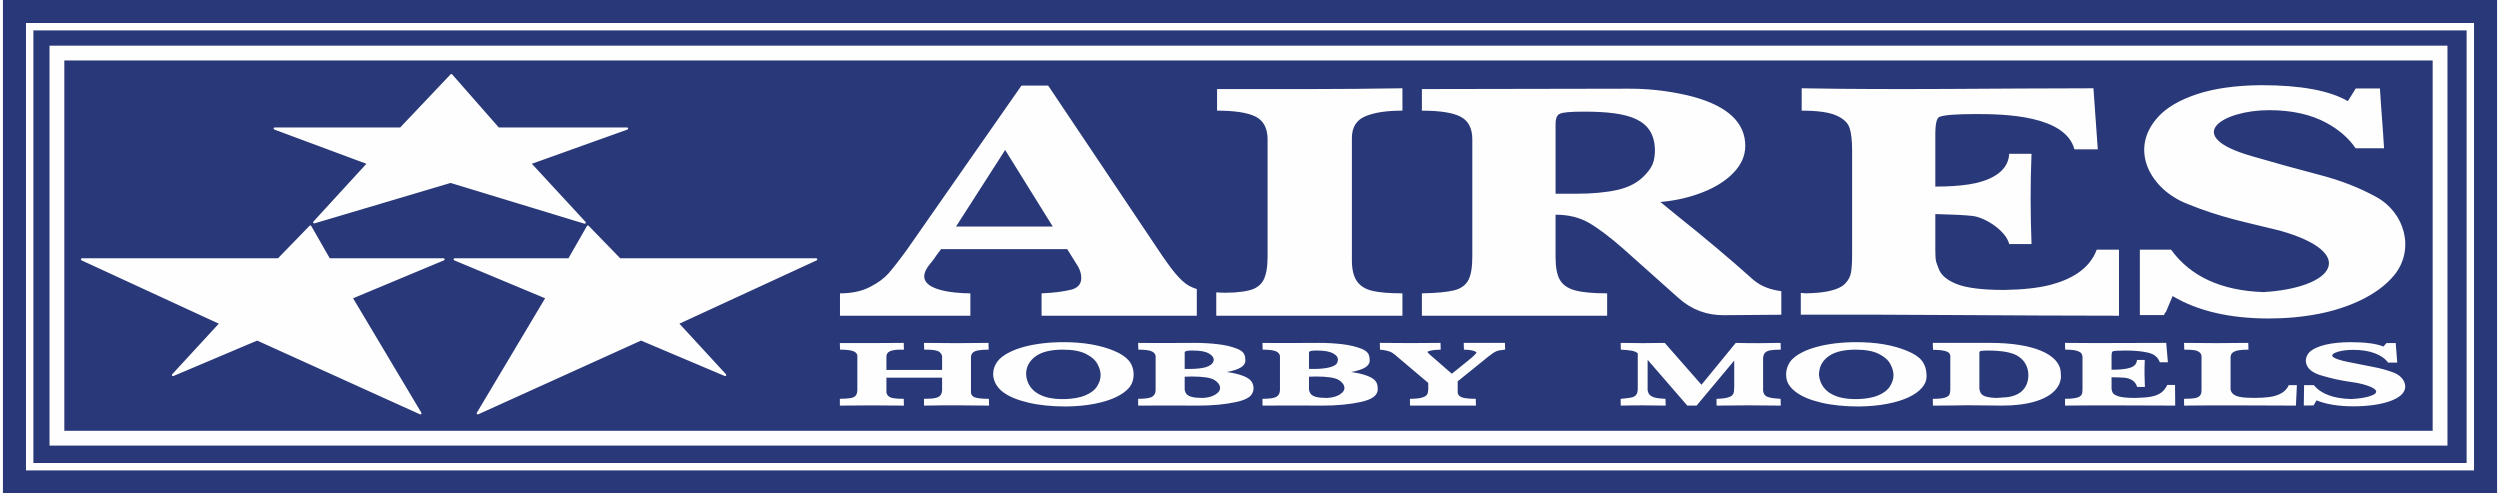<?xml version="1.0" encoding="UTF-8"?>
<!DOCTYPE svg PUBLIC "-//W3C//DTD SVG 1.0//EN" "http://www.w3.org/TR/2001/REC-SVG-20010904/DTD/svg10.dtd">
<!-- Creator: CorelDRAW 2020 (64-Bit) -->
<svg xmlns="http://www.w3.org/2000/svg" xml:space="preserve" width="304px" height="60px" version="1.0" style="shape-rendering:geometricPrecision; text-rendering:geometricPrecision; image-rendering:optimizeQuality; fill-rule:evenodd; clip-rule:evenodd"
viewBox="0 0 660.9 130.75"
 xmlns:xlink="http://www.w3.org/1999/xlink"
 xmlns:xodm="http://www.corel.com/coreldraw/odm/2003">
 <rect x="0" y="0" width="660.9" height="130.75" fill="#808080" stroke="none"/>
 <defs>
  <style type="text/css">
   <![CDATA[
    .fil0 {fill:#293878}
    .fil1 {fill:#FEFEFE}
   ]]>
  </style>
 </defs>
 <g id="Layer_x0020_1">
  <path class="fil0" d="M0 0l660.9 0 0 130.75 -660.9 0 0 -130.75z"/>
  <path class="fil1" d="M6.1 6.1l648.7 0 0 118.55 -648.7 0 0 -118.55zm1.96 1.96l0 0 0 114.62 644.78 0 0 -114.62 -644.78 0zm4.28 4.04l0 0 0 105.97 635.42 0 0 -105.97 -635.42 0zm3.92 3.92l0 0 0 98.13 627.58 0 0 -98.13 -627.58 0zm318.85 20.92l0 0 0 30.98c0,2.89 -0.38,5.01 -1.13,6.37 -0.74,1.34 -2.04,2.25 -3.84,2.67 -2.16,0.53 -5.45,0.75 -8.63,0.52l0 6.18 49.33 0 0 -5.93c-3.41,0 -6.07,-0.21 -7.92,-0.65 -1.87,-0.43 -3.24,-1.28 -4.13,-2.54 -0.88,-1.25 -1.34,-3.1 -1.34,-5.53l0 -32.43c0,-2.82 1.17,-4.75 3.53,-5.75 2.35,-1.01 5.64,-1.51 9.86,-1.51l0 -5.93c-16.52,0.29 -32.65,0.21 -49.12,0.21l0 5.72c4.73,0 8.13,0.53 10.25,1.6 2.08,1.07 3.14,3.07 3.14,6.02zm-18.76 46.72l0 0 0 -7.07c-0.78,-0.24 -1.49,-0.54 -2.09,-0.88 -1.13,-0.64 -2.31,-1.73 -3.58,-3.24 -1.27,-1.51 -2.85,-3.72 -4.77,-6.62l-28.94 -43.17 -7.08 0 -30.38 43.53c-2.09,2.87 -3.74,4.96 -4.89,6.28 -1.16,1.3 -2.81,2.5 -4.97,3.6 -2.16,1.1 -4.78,1.64 -7.85,1.64l0 5.93 34.55 0 0 -5.93c-4.13,0 -16.29,-0.78 -10.84,-7.6 0.61,-0.77 1.29,-1.56 1.76,-2.36l1.32 -1.75 33.43 0 2.89 4.64c0.55,1 0.83,1.99 0.83,2.98 0,1.7 -0.98,2.77 -2.97,3.19 -1.99,0.42 -3.64,0.72 -7.55,0.9l0 5.93 41.13 0zm-63.79 -23.64l0 0 25.62 0 -12.61 -20.28 -13.01 20.28zm164.21 -8.68l0 0c4.36,0 8.06,-0.35 11.11,-1.03 3.02,-0.7 5.45,-1.99 7.22,-3.91 1.77,-1.9 2.66,-3.33 2.66,-6.84 -0.31,-7.93 -6.6,-9.98 -18.86,-9.98 -3.55,0 -5.64,0.19 -6.33,0.57 -0.77,0.28 -1.15,1.23 -1.15,2.81l0 18.38 5.35 0zm73.23 -11.42l0 0 0 26.65 0 0.91c0,2.06 -0.09,3.61 -0.29,4.7 -0.19,1.09 -0.69,2.08 -1.53,2.94 -0.84,0.88 -2.19,1.53 -4.06,1.96 -1.63,0.39 -3.77,0.6 -6.42,0.65 -0.43,-0.05 -0.87,-0.09 -1.3,-0.12l0 5.77c28.08,-0.08 56.3,0.28 84.32,0.28l0 -17.51 -5.9 0c-1.93,5.33 -7.13,7.98 -12.27,9.33 -3.17,0.82 -7.24,1.27 -12.21,1.35 -5.79,0 -9.96,-0.52 -12.6,-1.55 -2.61,-1.04 -4.22,-2.4 -4.8,-4.09 -0.6,-1.68 -0.89,-1.61 -0.89,-4.88l0 -9.59c4.56,0.11 7.87,0.27 9.94,0.51 3.37,0.43 8.81,3.96 9.64,7.45l5.91 0c-0.29,-8.3 -0.34,-15.63 0,-23.93l-5.91 0c-0.26,5.42 -6.28,7.45 -10.81,8.13 -2.47,0.38 -5.4,0.56 -8.77,0.56l0 -13.76c0,-2.96 0.39,-4.55 1.16,-4.73 1.15,-0.48 4.41,-0.73 9.76,-0.73 7.52,0 23.55,0.37 25.94,9.35l6.19 0 -1.15 -16.18c-25.82,0 -51.48,0.47 -77.31,0l0 5.93c4.2,0 7.27,0.42 9.19,1.28 1.92,0.86 3.09,1.97 3.52,3.36 0.44,1.38 0.65,3.37 0.65,5.96zm-18.76 43.48l0 0 0 -6.24c-2.72,-0.38 -5.34,-1.16 -7.65,-3.22 -6.05,-5.45 -13.33,-11.52 -19.68,-16.57 -1.28,-1.02 -2.86,-2.31 -4.71,-3.85 4.03,-0.35 7.78,-1.21 11.26,-2.59 3.45,-1.36 6.19,-3.11 8.2,-5.25 2.02,-2.13 3.03,-4.47 3.03,-7.03 0,-6.11 -4.56,-10.44 -13.68,-12.98 -4.3,-1.13 -10.25,-2.19 -17.01,-2.17l-55 0.1 0 5.72c4.77,0 8.18,0.53 10.24,1.6 2.09,1.07 3.12,3.07 3.12,6.02l0 30.98c0,2.95 -0.36,5.08 -1.1,6.4 -0.75,1.33 -2.02,2.22 -3.84,2.64 -1.8,0.44 -4.61,0.7 -8.42,0.77l0 5.93 49.09 0 0 -5.93c-3.81,0 -6.67,-0.27 -8.59,-0.81 -1.92,-0.54 -3.24,-1.5 -3.98,-2.84 -0.75,-1.37 -1.1,-3.35 -1.1,-5.98l0 -11.21c3.4,0 6.35,0.73 8.9,2.19 2.52,1.47 5.54,3.76 9.09,6.87l14.6 13.03c3.47,3.09 7.48,4.59 12.13,4.54 5.03,-0.06 10.06,-0.1 15.1,-0.12zm152.11 -59.8l0 0 -0.29 0.48 -1.69 2.72c-4.87,-2.82 -12.53,-4.23 -22.97,-4.23 -6.76,0.06 -12.42,0.86 -17.05,2.39 -4.6,1.54 -8.03,3.55 -10.26,6.02 -7.9,8.61 -2.07,19.25 7.8,23.07 8.96,3.65 15.31,4.78 24.46,7.06 20.96,5.92 14.45,15.18 -4.35,16.29 -11.16,-0.38 -19.32,-4.13 -24.48,-11.24l-8.27 0 0 17.32 6.41 0 0.28 -0.68 0.16 0 1.83 -4.35c6.63,3.95 15.12,5.94 25.47,5.94 4.6,0 9.05,-0.41 13.3,-1.24 7.08,-1.38 15.44,-4.63 20.05,-10.35 5.4,-6.81 2.72,-16.46 -4.87,-20.62 -4.45,-2.45 -9.5,-4.42 -15.19,-5.89 -5.69,-1.48 -11.63,-3.12 -17.82,-4.93 -18.8,-5.41 -7.53,-12.17 4.62,-12.17 6.04,0 11.13,1.14 15.31,3.42 3.3,1.82 5.84,4.04 7.62,6.68l7.54 0c-0.31,-5.37 -0.79,-10.66 -1.09,-15.85l-6.41 0 -0.1 0.16 -0.01 0zm8.25 67.31l0 0 -0.8 0.92c-1.86,-0.77 -4.79,-1.16 -8.78,-1.16 -2.58,0.02 -4.75,0.24 -6.52,0.66 -1.75,0.42 -3.06,0.98 -3.92,1.65 -1.76,1.38 -1.79,3.66 -0.1,5.1 0.72,0.61 1.73,1.1 3.02,1.46 1.4,0.41 2.62,0.72 3.66,0.95 1.03,0.23 2.15,0.43 3.36,0.62 1.2,0.18 1.97,0.3 2.33,0.36 1.16,0.24 2.13,0.5 2.9,0.78 2.22,0.79 3.24,1.87 0.35,2.76 -1.3,0.4 -2.91,0.64 -4.85,0.73 -4.68,-0.12 -7.99,-1.35 -9.9,-3.69l-2.58 0 -0.08 5.37 0 0.04 2.6 -0.03 0.78 -1.34c2.55,1.05 5.82,1.58 9.82,1.58 1.76,0 3.46,-0.11 5.08,-0.32 1.64,-0.22 3.11,-0.55 4.42,-1 1.31,-0.45 2.34,-1 3.08,-1.67 2.26,-2.04 0.73,-4.87 -1.8,-5.88 -1.7,-0.67 -3.63,-1.21 -5.81,-1.61 -2.17,-0.41 -4.44,-0.86 -6.81,-1.35 -0.94,-0.2 -1.72,-0.41 -2.33,-0.62 -1.9,-0.66 -2.08,-1.35 -0.01,-2 1.09,-0.34 2.44,-0.51 4.05,-0.51 2.31,0 4.26,0.31 5.85,0.94 1.59,0.63 2.72,1.44 3.39,2.43l2.45 0c-0.14,-1.71 -0.26,-3.43 -0.4,-5.17l-2.45 0zm-53.64 -0.05l0 0c0,0.67 0.05,1.17 0.05,1.79 1.08,0 1.93,0.04 2.57,0.13 0.62,0.08 1.13,0.28 1.51,0.6 0.25,0.22 0.42,0.52 0.5,0.9l0 9.13c0,0.65 -0.15,1.14 -0.44,1.46 -0.29,0.32 -0.77,0.54 -1.42,0.65 -0.65,0.11 -1.58,0.16 -2.77,0.16 0,0.6 0.01,1.17 0.01,1.76l0.04 0 0 0.04c9.89,-0.14 19.71,0 29.59,0 0.13,-1.87 0.15,-3.74 0.26,-5.43l-2.15 0c-0.74,1.72 -2.45,2.77 -5.14,3.16 -2.05,0.29 -6.05,0.35 -7.94,-0.06 -0.82,-0.18 -1.43,-0.48 -1.81,-0.89 -0.28,-0.29 -0.45,-0.65 -0.53,-1.08l0 -8.45c0,-0.53 0.17,-0.96 0.52,-1.26 0.35,-0.3 0.87,-0.51 1.55,-0.64 0.68,-0.12 1.57,-0.18 2.67,-0.18 0,-0.58 -0.04,-1.02 -0.04,-1.59l-0.01 0 0 -0.2c-5.74,0.08 -11.27,0.09 -17.02,0zm-31.54 0l0 0c0,0.38 0.01,0.75 0.01,1.12l0.04 0.67c1.45,0 2.52,0.11 3.18,0.34 0.67,0.22 1.08,0.51 1.23,0.87 0.08,0.19 0.13,0.42 0.17,0.69l0 8.22 0 0.24c0,0.54 -0.03,0.94 -0.1,1.23 -0.07,0.28 -0.24,0.54 -0.53,0.76 -0.29,0.23 -0.76,0.4 -1.41,0.51 -0.64,0.12 -1.5,0.17 -2.59,0.17 0,0.6 0.01,1.17 0.01,1.76l0.04 0 0 0.04c9.74,-0.13 19.42,0 29.15,0l-0.05 -5.48 -2.05 0c-0.41,0.86 -0.95,1.55 -1.61,2.04 -0.66,0.49 -1.54,0.84 -2.64,1.06 -1.1,0.21 -2.51,0.32 -4.23,0.35 -2.01,0 -3.46,-0.14 -4.37,-0.4 -0.91,-0.28 -1.47,-0.63 -1.67,-1.07 -0.12,-0.26 -0.2,-0.58 -0.25,-0.98l0 -0.04 0 -3c1.58,0.03 2.73,0.07 3.44,0.13 0.71,0.07 1.39,0.28 2.01,0.65 0.63,0.37 1.07,0.96 1.34,1.79l2.04 0c-0.09,-2.27 -0.15,-4.55 -0.04,-6.75l-0.01 -0.4 -2.04 0c-0.07,1 -0.65,1.68 -1.76,2.05 -1.09,0.37 -2.75,0.55 -4.98,0.55l0 -3.67c0,-0.77 0.13,-1.18 0.4,-1.23 0.4,-0.13 1.53,-0.19 3.39,-0.19 2.28,0 4.23,0.18 5.84,0.55 1.62,0.36 2.68,1.22 3.15,2.55l2.15 0c-0.16,-1.69 -0.29,-3.4 -0.45,-5.13 -8.95,0 -17.87,0.11 -26.81,0zm-22.7 12.12l0 0c0.11,0.82 0.41,1.4 0.9,1.74 0.67,0.44 1.88,0.68 3.64,0.73 1.28,-0.07 2.18,-0.13 2.7,-0.19 1.9,-0.22 3.33,-0.85 4.29,-1.88 0.97,-1.04 1.45,-2.36 1.45,-3.98l0 -0.01 0 -0.02 0 -0.01c-0.01,-0.23 -0.02,-0.46 -0.04,-0.68 -0.03,-0.18 -0.05,-0.35 -0.08,-0.52 -0.12,-0.65 -0.37,-1.29 -0.75,-1.93 -0.38,-0.64 -0.94,-1.22 -1.68,-1.73 -0.7,-0.52 -1.75,-0.92 -3.13,-1.2 -1.39,-0.27 -3.04,-0.41 -4.94,-0.41 -0.98,0 -1.62,0.04 -1.92,0.1 -0.29,0.07 -0.44,0.22 -0.44,0.44l0 9.55zm-12.32 -11.2l0 0 0 0.25 0.04 0 0 0.67c1.45,0 2.58,0.12 3.4,0.37 0.66,0.2 1.05,0.56 1.18,1.08l0 8.98c0,0.64 -0.09,1.13 -0.26,1.47 -0.19,0.34 -0.6,0.61 -1.28,0.8 -0.66,0.19 -1.69,0.29 -3.09,0.29l0 0.87 0.01 0 0 0.88 0.04 0 0 0.04c1.79,0 3.17,0 4.13,-0.02 0.96,-0.01 1.88,-0.02 2.75,-0.04 0.88,-0.02 1.63,-0.03 2.26,-0.03 1.01,0 2.53,0.01 4.54,0.04 2.02,0.03 3.54,0.05 4.55,0.05 3.36,0 6.23,-0.34 8.58,-1.02 2.36,-0.68 4.13,-1.62 5.32,-2.82 1.19,-1.2 1.78,-2.55 1.78,-4.06 -0.01,-0.13 -0.03,-0.26 -0.05,-0.39l-0.02 -0.2 0.01 -0.32c-0.08,-1.2 -0.56,-2.28 -1.44,-3.25 -0.9,-0.96 -2.14,-1.78 -3.76,-2.46 -1.61,-0.68 -3.55,-1.2 -5.84,-1.56 -2.28,-0.36 -4.84,-0.54 -7.68,-0.54l-15.18 0 0 0.92 0.01 0zm-30.18 7.66l0 0c0.08,0.66 0.24,1.29 0.48,1.88 0.36,0.87 0.92,1.64 1.68,2.3 0.78,0.66 1.78,1.18 3.02,1.57 2.85,0.88 7.77,0.74 10.45,-0.39 1.49,-0.62 2.55,-1.42 3.18,-2.44 1.26,-2 1.19,-3.82 0.13,-5.84 -0.58,-1.1 -1.61,-2.02 -3.11,-2.76 -1.5,-0.74 -3.51,-1.11 -6.05,-1.11 -3.1,0 -5.45,0.54 -7.04,1.62 -1.6,1.07 -2.5,2.5 -2.69,4.3 -0.04,0.18 -0.05,0.47 -0.05,0.87zm9.94 -8.77l0 0c-2,0 -3.88,0.11 -5.65,0.32 -1.77,0.22 -3.36,0.52 -4.8,0.91 -1.43,0.39 -2.68,0.84 -3.71,1.35 -1.64,0.8 -2.8,1.69 -3.47,2.68 -0.75,1.1 -1.19,2.71 -0.96,4.06l0 0.04c0.14,1.41 0.99,2.7 2.55,3.87 1.55,1.17 3.77,2.1 6.64,2.78 2.87,0.69 6.22,1.03 10.05,1.03 2.74,-0.03 5.25,-0.26 7.49,-0.7 2.26,-0.43 4.16,-1.02 5.69,-1.75 1.54,-0.73 2.72,-1.57 3.53,-2.52 0.8,-0.94 1.21,-1.93 1.21,-2.97 0,-3.65 -1.71,-5.36 -5.15,-6.79 -3.68,-1.54 -8.16,-2.31 -13.42,-2.31zm-62.49 0.19l0 0c0,0.66 0.05,1.17 0.05,1.79 1.06,0.06 1.99,0.14 2.76,0.26 0.74,0.11 1.31,0.35 1.72,0.71l0 9.35c0,0.77 -0.15,1.33 -0.44,1.67 -0.3,0.36 -0.72,0.59 -1.26,0.7 -0.55,0.11 -1.49,0.23 -2.83,0.35 0,0.59 0.01,1.16 0.01,1.75l0.04 0 0 0.04c4,-0.1 7.88,-0.08 11.88,0 0,-0.65 -0.05,-1.12 -0.05,-1.79 -1.31,-0.05 -2.3,-0.18 -3,-0.39 -0.69,-0.22 -1.16,-0.54 -1.42,-0.96 -0.16,-0.27 -0.26,-0.61 -0.32,-1.01l0 -7.87 0.1 0 10.22 11.79 0.17 0.19 0.03 0.04 2.45 0 9.93 -11.87 0.05 0 0 7.07c0,0.74 -0.08,1.3 -0.26,1.69 -0.17,0.39 -0.6,0.7 -1.26,0.91 -0.67,0.23 -1.73,0.36 -3.17,0.41 0,0.59 0.01,1.16 0.01,1.75l0.04 0 0 0.04c5.69,-0.1 11.3,-0.1 16.98,0 0,-0.65 -0.05,-1.12 -0.05,-1.79 -1.36,-0.09 -2.36,-0.21 -3,-0.38 -0.65,-0.17 -1.09,-0.44 -1.33,-0.81 -0.15,-0.24 -0.25,-0.55 -0.31,-0.94l0 -8.45c0,-0.7 0.16,-1.23 0.46,-1.58 0.32,-0.36 0.8,-0.59 1.45,-0.71 0.65,-0.11 1.58,-0.17 2.78,-0.17 0,-0.58 -0.04,-1.02 -0.04,-1.59l-0.01 0 0 -0.2c-4.08,0.09 -7.84,0.11 -11.88,0l-9.09 11.09 -9.73 -11.09c-3.96,0.08 -7.73,0.09 -11.68,0zm-63.82 0l0 0c0,0.66 0.05,1.17 0.05,1.79 0.68,0.06 1.26,0.14 1.75,0.27 0.49,0.11 0.87,0.24 1.16,0.38 0.27,0.13 0.52,0.29 0.75,0.48 0.24,0.18 0.41,0.33 0.54,0.43l8.58 7.26c0,0.86 0.13,2.35 -0.3,3.07 -0.2,0.33 -0.65,0.61 -1.37,0.82 -0.72,0.22 -1.78,0.32 -3.18,0.32 0,0.6 0.01,1.17 0.01,1.76l0.04 0 0 0.04 17.44 0c0,-0.65 -0.05,-1.12 -0.05,-1.8 -1.24,0 -2.2,-0.06 -2.91,-0.19 -0.7,-0.13 -1.2,-0.34 -1.49,-0.64 -0.19,-0.2 -0.32,-0.44 -0.39,-0.74l0 -3.06 8.17 -6.6c0.87,-0.7 1.57,-1.16 2.1,-1.38 0.52,-0.21 1.29,-0.34 2.3,-0.42 0,-0.58 -0.04,-1.02 -0.04,-1.59l-0.01 0 0 -0.2 -10.92 0c0,0.67 0.05,1.17 0.05,1.79 0.95,0 1.79,0.1 2.51,0.3 0.4,0.12 0.69,0.26 0.86,0.44 -0.29,0.48 -0.98,1.16 -2.09,2.03l-4.48 3.62 -6.06 -5.28c-0.17,-0.18 -0.31,-0.35 -0.42,-0.5 0.49,-0.37 1.67,-0.57 3.53,-0.61 0,-0.58 -0.04,-1.02 -0.04,-1.59l-0.01 0 0 -0.2c-5.41,0.06 -10.68,0.08 -16.08,0zm-18.77 12.41l0 0c0.07,0.42 0.2,0.76 0.4,1.03 0.3,0.41 0.8,0.71 1.5,0.88 0.7,0.18 1.66,0.27 2.88,0.27 1.36,-0.06 2.49,-0.36 3.37,-0.9 1.87,-1.15 1.49,-2.73 -0.19,-3.82 -0.98,-0.64 -3.01,-0.96 -6.06,-0.96 -0.34,0 -0.97,0.02 -1.9,0.05l0 3.45zm0 -5.52l0 0c0.27,0.01 0.63,0.02 1.1,0.02 1.86,0 3.33,-0.15 4.4,-0.44 1.07,-0.29 1.71,-0.66 1.94,-1.12 0.51,-1.2 0.12,-1.89 -1.02,-2.55 -0.91,-0.51 -2.3,-0.77 -4.18,-0.77l-0.48 0c-1.17,0 -1.76,0.17 -1.76,0.5l0 4.36zm-12.33 -6.89l0 0c0,0.67 0.05,1.17 0.05,1.79 1.73,0 2.94,0.16 3.62,0.48 0.53,0.25 0.85,0.63 0.97,1.16l0 9.03c0,0.81 -0.29,1.41 -0.89,1.79 -0.59,0.38 -1.83,0.57 -3.75,0.57 0,0.6 0.01,1.17 0.01,1.76l0.04 0 0 0.04c5.34,-0.07 10.56,0 15.88,0 3.78,0 7.17,-0.32 10.15,-0.97 2.99,-0.65 4.47,-1.76 4.47,-3.33 0,-1.09 -0.18,-2 -1.13,-2.73 -0.71,-0.56 -1.91,-1.05 -3.59,-1.45 -0.69,-0.16 -1.47,-0.31 -2.34,-0.42 3.28,-0.59 4.92,-1.58 4.92,-2.97 0,-1.62 -0.33,-2.43 -2.14,-3.18 -1.39,-0.57 -3.09,-0.98 -5.1,-1.22 -2.01,-0.23 -4,-0.35 -5.99,-0.35 -5.1,0 -10.04,0.09 -15.18,0zm-20.61 12.41l0 0c0.06,0.42 0.2,0.76 0.39,1.03 0.3,0.41 0.8,0.71 1.5,0.88 0.7,0.18 1.66,0.27 2.89,0.27 1.36,-0.06 2.48,-0.36 3.36,-0.9 1.87,-1.15 1.49,-2.73 -0.19,-3.82 -0.98,-0.64 -3,-0.96 -6.06,-0.96 -0.34,0 -0.97,0.02 -1.89,0.05l0 3.45zm0 -5.52l0 0c0.26,0.01 0.63,0.02 1.09,0.02 1.87,0 3.33,-0.15 4.4,-0.44 2.19,-0.59 3.19,-2.37 0.92,-3.67 -0.91,-0.51 -2.29,-0.77 -4.18,-0.77l-0.48 0c-1.17,0 -1.75,0.17 -1.75,0.5l0 4.36zm-12.33 -6.89l0 0c0,0.67 0.05,1.17 0.05,1.79 1.73,0 2.93,0.16 3.61,0.48 0.53,0.25 0.85,0.63 0.97,1.16l0 9.03c0,0.81 -0.29,1.41 -0.89,1.79 -0.58,0.38 -1.83,0.57 -3.74,0.57 0,0.6 0,1.17 0,1.76l0.05 0 0 0.04c5.34,-0.07 10.55,0 15.87,0 3.79,0 7.17,-0.32 10.15,-0.97 1.45,-0.32 2.54,-0.74 3.28,-1.27 1.63,-1.15 1.64,-3.58 0.06,-4.79 -0.71,-0.56 -1.91,-1.05 -3.58,-1.45 -0.69,-0.16 -1.48,-0.31 -2.35,-0.42 3.28,-0.59 4.92,-1.58 4.92,-2.97 0,-1.62 -0.33,-2.43 -2.14,-3.18 -1.39,-0.57 -3.09,-0.98 -5.1,-1.22 -2,-0.23 -4,-0.35 -5.99,-0.35 -5.1,0 -10.04,0.09 -15.17,0zm-29.21 10.46l0 0c0.36,0.87 0.91,1.64 1.68,2.3 0.78,0.66 1.78,1.18 3.01,1.57 2.86,0.88 7.77,0.74 10.45,-0.39 1.49,-0.62 2.56,-1.42 3.19,-2.44 1.26,-2 1.19,-3.82 0.13,-5.84 -0.58,-1.1 -1.62,-2.02 -3.12,-2.76 -1.49,-0.74 -3.5,-1.11 -6.04,-1.11 -3.11,0 -5.45,0.54 -7.05,1.62 -2.47,1.66 -3.36,4.36 -2.25,7.05zm9.45 -10.65l0 0c-1.99,0 -3.87,0.11 -5.64,0.32 -1.77,0.22 -3.37,0.52 -4.81,0.91 -1.43,0.39 -2.67,0.84 -3.7,1.35 -1.65,0.8 -2.8,1.69 -3.48,2.68 -1.9,2.79 -1.04,5.99 1.59,7.97 1.56,1.17 3.77,2.1 6.65,2.78 2.86,0.69 6.22,1.03 10.04,1.03 2.75,-0.03 5.26,-0.26 7.5,-0.7 2.25,-0.43 4.15,-1.02 5.69,-1.75 1.54,-0.73 2.71,-1.57 3.52,-2.52 1.66,-1.94 1.58,-5.24 -0.07,-7.18 -0.85,-1 -2.14,-1.86 -3.87,-2.58 -3.68,-1.54 -8.15,-2.31 -13.42,-2.31zm-59.29 0.24l0 0c0,0.65 0.06,1.13 0.06,1.74 1.65,0 2.83,0.14 3.55,0.42 0.56,0.22 0.9,0.58 1.03,1.1l0 8.96c0,0.76 -0.14,1.31 -0.4,1.66 -0.28,0.35 -0.73,0.58 -1.36,0.69 -0.63,0.12 -1.59,0.18 -2.88,0.2 0,0.6 0.01,1.17 0.01,1.76l0.05 0 0 0.04c5.67,-0.09 11.24,-0.07 16.92,0 0,-0.65 -0.05,-1.12 -0.05,-1.8 -1.18,0 -2.11,-0.05 -2.75,-0.17 -0.65,-0.11 -1.12,-0.33 -1.43,-0.66 -0.2,-0.22 -0.34,-0.5 -0.41,-0.86l0 -3.91 14.76 0 0 3.09c0,0.69 -0.14,1.21 -0.42,1.57 -0.29,0.36 -0.77,0.6 -1.45,0.74 -0.67,0.14 -1.66,0.2 -2.93,0.2 0,0.6 0.01,1.17 0.01,1.76l0.05 0 0 0.04c5.74,-0.12 11.44,-0.09 17.19,0 0,-0.65 -0.06,-1.12 -0.06,-1.8 -1.58,0 -2.77,-0.11 -3.58,-0.34 -0.64,-0.18 -1.02,-0.59 -1.16,-1.21l0 -9.3c0,-0.57 0.14,-1.01 0.43,-1.32 0.3,-0.31 0.77,-0.53 1.43,-0.66 0.66,-0.13 1.61,-0.2 2.83,-0.2 0,-0.58 -0.04,-1.02 -0.04,-1.59l-0.01 0 0 -0.2c-5.78,0.09 -11.32,0.1 -17.09,0 0,0.67 0.06,1.17 0.06,1.79l0.6 0c1.82,0 2.98,0.22 3.46,0.64 0.36,0.31 0.59,0.67 0.68,1.07l0 3.66 -14.76 0 0 -3.47c0,-0.71 0.31,-1.2 0.94,-1.48 0.63,-0.28 1.55,-0.42 2.75,-0.42l0.95 0c0,-0.58 -0.04,-1.02 -0.04,-1.59l-0.01 0 0 -0.2c-5.67,0.07 -11.27,0.05 -16.93,0.05zm-103.16 -71.2l0 0 -13.33 14.06 -33.26 0c-0.14,0 -0.26,0.09 -0.29,0.23 -0.02,0.14 0.05,0.28 0.19,0.33l24.39 9.07 -14.04 15.32c-0.09,0.09 -0.1,0.24 -0.03,0.35 0.07,0.11 0.2,0.16 0.33,0.12l36.06 -10.71 35.45 10.79c0.12,0.04 0.26,-0.01 0.33,-0.13 0.07,-0.11 0.06,-0.25 -0.03,-0.35l-14.22 -15.39 25.33 -9.07c0.13,-0.05 0.21,-0.18 0.18,-0.32 -0.02,-0.14 -0.14,-0.24 -0.28,-0.24l-34 0 -12.34 -14.05c-0.06,-0.07 -0.13,-0.1 -0.22,-0.1 -0.08,0 -0.16,0.03 -0.22,0.09zm-37.36 40.12l0 0 -8.35 8.6 -51.95 0c-0.14,0 -0.25,0.1 -0.28,0.23 -0.03,0.14 0.03,0.27 0.16,0.33l36.37 16.78 -12.35 13.41c-0.09,0.1 -0.1,0.25 -0.02,0.36 0.08,0.12 0.22,0.16 0.35,0.1l22.19 -9.39 43.14 19.54c0.12,0.05 0.25,0.02 0.34,-0.07 0.08,-0.1 0.1,-0.23 0.03,-0.35l-18.09 -30.33 24.07 -10.05c0.13,-0.05 0.21,-0.18 0.18,-0.32 -0.03,-0.14 -0.15,-0.24 -0.29,-0.24l-30.15 0 -4.89 -8.54c-0.05,-0.08 -0.12,-0.13 -0.22,-0.15 -0.09,-0.01 -0.18,0.02 -0.24,0.09zm73.96 0l0 0c-0.06,-0.07 -0.15,-0.1 -0.24,-0.09 -0.09,0.02 -0.17,0.07 -0.22,0.15l-4.89 8.54 -30.15 0c-0.14,0 -0.26,0.1 -0.29,0.24 -0.03,0.14 0.05,0.27 0.18,0.32l24.07 10.05 -18.09 30.33c-0.07,0.12 -0.05,0.25 0.03,0.35 0.09,0.09 0.22,0.12 0.34,0.07l43.14 -19.54 22.19 9.39c0.13,0.06 0.28,0.02 0.35,-0.1 0.08,-0.11 0.07,-0.26 -0.02,-0.36l-12.35 -13.41 36.37 -16.78c0.13,-0.06 0.2,-0.19 0.16,-0.33 -0.02,-0.13 -0.14,-0.23 -0.28,-0.23l-51.94 0 -8.36 -8.6z"/>
 </g>
</svg>
